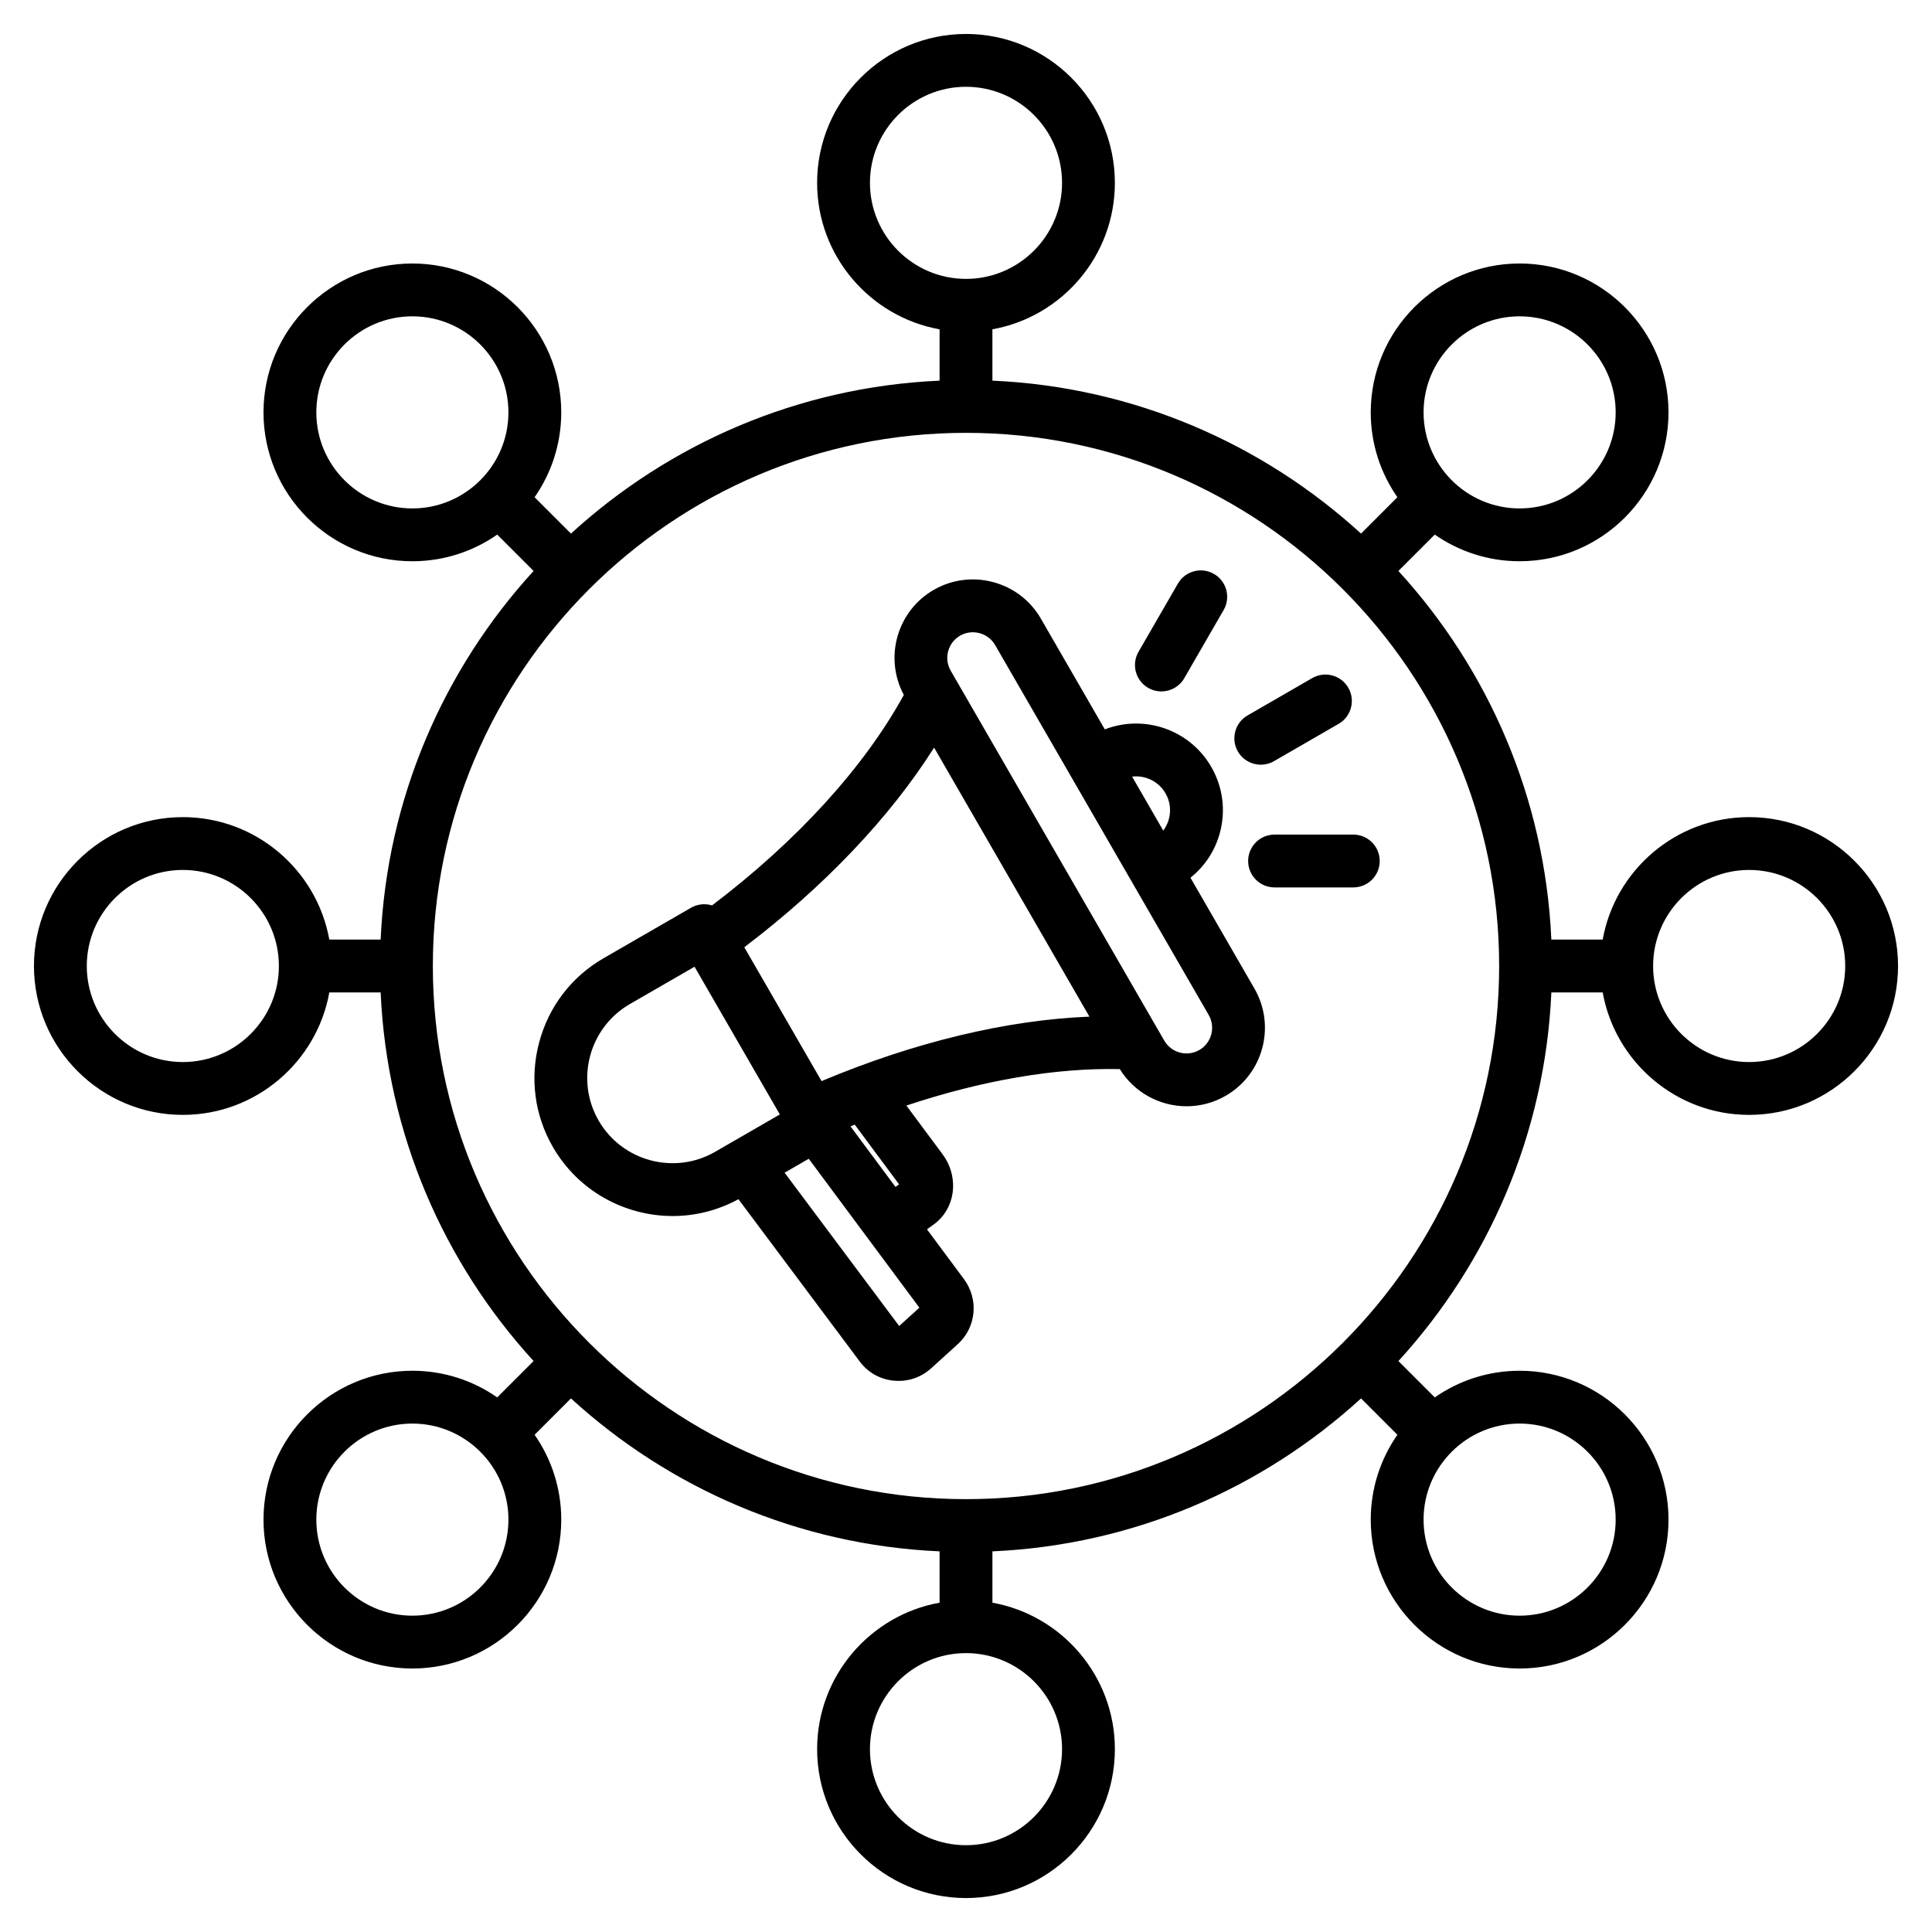 <svg id="Layer_1" enable-background="new 0 0 512 512" height="512" viewBox="0 0 512 512" width="512" xmlns="http://www.w3.org/2000/svg"><path d="m463.546 216.546c-19.365 0-35.505 14.028-38.82 32.453h-13.601c-1.675-37.549-16.741-71.671-40.534-97.692l9.635-9.635c6.385 4.447 14.136 7.065 22.49 7.065 21.755 0 39.454-17.699 39.454-39.454s-17.699-39.453-39.454-39.453-39.454 17.699-39.454 39.454c0 8.354 2.617 16.104 7.064 22.49l-9.635 9.635c-26.021-23.793-60.143-38.86-97.692-40.534v-13.602c18.426-3.315 32.454-19.454 32.454-38.82.001-21.754-17.698-39.453-39.453-39.453s-39.454 17.699-39.454 39.454c0 19.365 14.028 35.505 32.454 38.82v13.601c-37.549 1.674-71.671 16.741-97.692 40.534l-9.635-9.635c4.447-6.385 7.064-14.136 7.064-22.49 0-21.755-17.699-39.454-39.454-39.454s-39.453 17.699-39.453 39.454 17.699 39.454 39.454 39.454c8.354 0 16.104-2.617 22.49-7.065l9.635 9.635c-23.793 26.021-38.86 60.143-40.534 97.692h-13.602c-3.315-18.425-19.455-32.453-38.82-32.453-21.754-.001-39.453 17.698-39.453 39.453s17.699 39.454 39.454 39.454c19.365 0 35.505-14.029 38.82-32.455h13.601c1.675 37.549 16.741 71.671 40.534 97.692l-9.635 9.635c-6.385-4.447-14.135-7.064-22.49-7.064-21.755 0-39.454 17.699-39.454 39.454s17.699 39.454 39.454 39.454 39.454-17.699 39.454-39.454c0-8.354-2.617-16.104-7.065-22.49l9.635-9.635c26.021 23.793 60.143 38.86 97.692 40.534v13.601c-18.426 3.315-32.454 19.454-32.454 38.82 0 21.755 17.699 39.454 39.454 39.454s39.454-17.699 39.454-39.454c0-19.365-14.028-35.505-32.454-38.82v-13.601c37.549-1.675 71.671-16.741 97.692-40.534l9.635 9.635c-4.447 6.385-7.065 14.136-7.065 22.49 0 21.755 17.699 39.454 39.454 39.454s39.454-17.699 39.454-39.454-17.699-39.454-39.454-39.454c-8.354 0-16.104 2.617-22.49 7.064l-9.635-9.635c23.793-26.021 38.859-60.143 40.534-97.692h13.601c3.314 18.426 19.454 32.455 38.82 32.455 21.755 0 39.454-17.699 39.454-39.454s-17.699-39.454-39.454-39.454zm-415.092 64.908c-14.036 0-25.454-11.418-25.454-25.454 0-14.035 11.418-25.454 25.454-25.454s25.454 11.418 25.454 25.454-11.419 25.454-25.454 25.454zm354.262-197.624c14.036 0 25.454 11.418 25.454 25.454 0 14.035-11.418 25.454-25.454 25.454-14.035 0-25.454-11.418-25.454-25.454 0-14.035 11.419-25.454 25.454-25.454zm-172.17-35.376c0-14.036 11.419-25.454 25.454-25.454s25.454 11.418 25.454 25.454-11.418 25.454-25.454 25.454-25.454-11.419-25.454-25.454zm-121.262 86.284c-14.036 0-25.454-11.418-25.454-25.454s11.418-25.454 25.454-25.454c14.035 0 25.454 11.418 25.454 25.454 0 14.035-11.419 25.454-25.454 25.454zm0 293.432c-14.036 0-25.454-11.418-25.454-25.454 0-14.035 11.418-25.454 25.454-25.454 14.035 0 25.454 11.418 25.454 25.454 0 14.035-11.419 25.454-25.454 25.454zm172.17 35.376c0 14.036-11.419 25.454-25.454 25.454s-25.454-11.418-25.454-25.454 11.418-25.454 25.454-25.454 25.454 11.419 25.454 25.454zm121.262-86.284c14.036 0 25.454 11.418 25.454 25.454s-11.418 25.454-25.454 25.454c-14.035 0-25.454-11.418-25.454-25.454 0-14.035 11.419-25.454 25.454-25.454zm-146.716 20.029c-77.908 0-141.291-63.383-141.291-141.291s63.383-141.291 141.291-141.291 141.291 63.383 141.291 141.291-63.383 141.291-141.291 141.291zm207.546-115.837c-14.036 0-25.454-11.418-25.454-25.454 0-14.035 11.418-25.454 25.454-25.454s25.454 11.419 25.454 25.454c0 14.036-11.418 25.454-25.454 25.454zm-106.23-99.19c1.933 3.348.786 7.629-2.562 9.562l-17.134 9.893c-1.102.637-2.306.939-3.494.939-2.419 0-4.772-1.255-6.068-3.501-1.933-3.348-.786-7.629 2.562-9.562l17.134-9.893c3.348-1.933 7.63-.785 9.562 2.562zm-55.595-9.528 10.436-18.074c1.933-3.349 6.215-4.495 9.562-2.562 3.348 1.933 4.495 6.214 2.562 9.562l-10.436 18.074c-1.296 2.246-3.649 3.501-6.068 3.501-1.188 0-2.391-.302-3.494-.939-3.348-1.933-4.495-6.214-2.562-9.562zm36.05 48.44h20.87c3.866 0 7 3.134 7 7s-3.134 7-7 7h-20.87c-3.866 0-7-3.134-7-7s3.133-7 7-7zm-22.283 11.434c3.788-3.036 6.525-7.161 7.805-11.939 1.588-5.929.773-12.122-2.296-17.438-5.738-9.938-17.827-13.969-28.208-9.938l-16.944-29.348c-2.77-4.798-7.256-8.234-12.633-9.675-5.376-1.44-10.979-.708-15.778 2.062-9.741 5.624-13.19 17.984-7.91 27.828-10.51 19.177-28.32 38.728-50.834 55.789-.085-.026-.168-.059-.254-.082-1.792-.48-3.704-.229-5.312.7l-23.206 13.397c-8.438 4.872-14.483 12.769-17.019 22.234-2.537 9.466-1.25 19.327 3.622 27.766 6.772 11.729 19.1 18.294 31.76 18.294 5.913 0 11.893-1.451 17.418-4.458l32.167 43.043c2.186 2.927 5.418 4.722 9.104 5.056.4.036.798.054 1.194.054 3.189 0 6.208-1.164 8.606-3.339l7.046-6.396c4.922-4.466 5.628-11.881 1.641-17.248l-9.792-13.18 1.871-1.366c2.654-1.939 4.394-4.84 4.898-8.168.545-3.595-.407-7.359-2.612-10.327l-9.617-12.945c20.075-6.689 39.521-10.039 56.557-9.661 3.91 6.316 10.714 9.846 17.705 9.846 3.526 0 7.097-.896 10.364-2.782 9.931-5.734 13.346-18.479 7.612-28.41zm-6.615-22.378c1.2 2.078 1.518 4.499.897 6.815-.302 1.128-.813 2.164-1.494 3.071l-8.261-14.309c3.463-.415 7.007 1.217 8.858 4.423zm-61.326-12.109 41.163 71.297c-21.813.864-46.405 6.749-70.982 17.084l-20.48-35.472c21.232-16.112 38.644-34.458 50.299-52.909zm-88.901 98.843c-6.231-10.793-2.521-24.644 8.273-30.875l17.144-9.898 22.603 39.149-17.144 9.898c-10.793 6.229-24.645 2.519-30.876-8.274zm79.646 54.44-30.362-40.629 6.398-3.694 29.318 39.464zm-.025-37.546-.949.693-11.928-16.055c.376-.154.753-.307 1.129-.459zm79.566-35.595c-3.246 1.875-7.412.758-9.286-2.488l-56.6-98.033c-1.874-3.246-.758-7.412 2.488-9.286l-3.5-6.063 3.5 6.063c1.56-.9 3.39-1.135 5.154-.663 1.764.473 3.231 1.592 4.132 3.151l56.6 98.033c1.874 3.246.758 7.412-2.488 9.286z"/></svg>